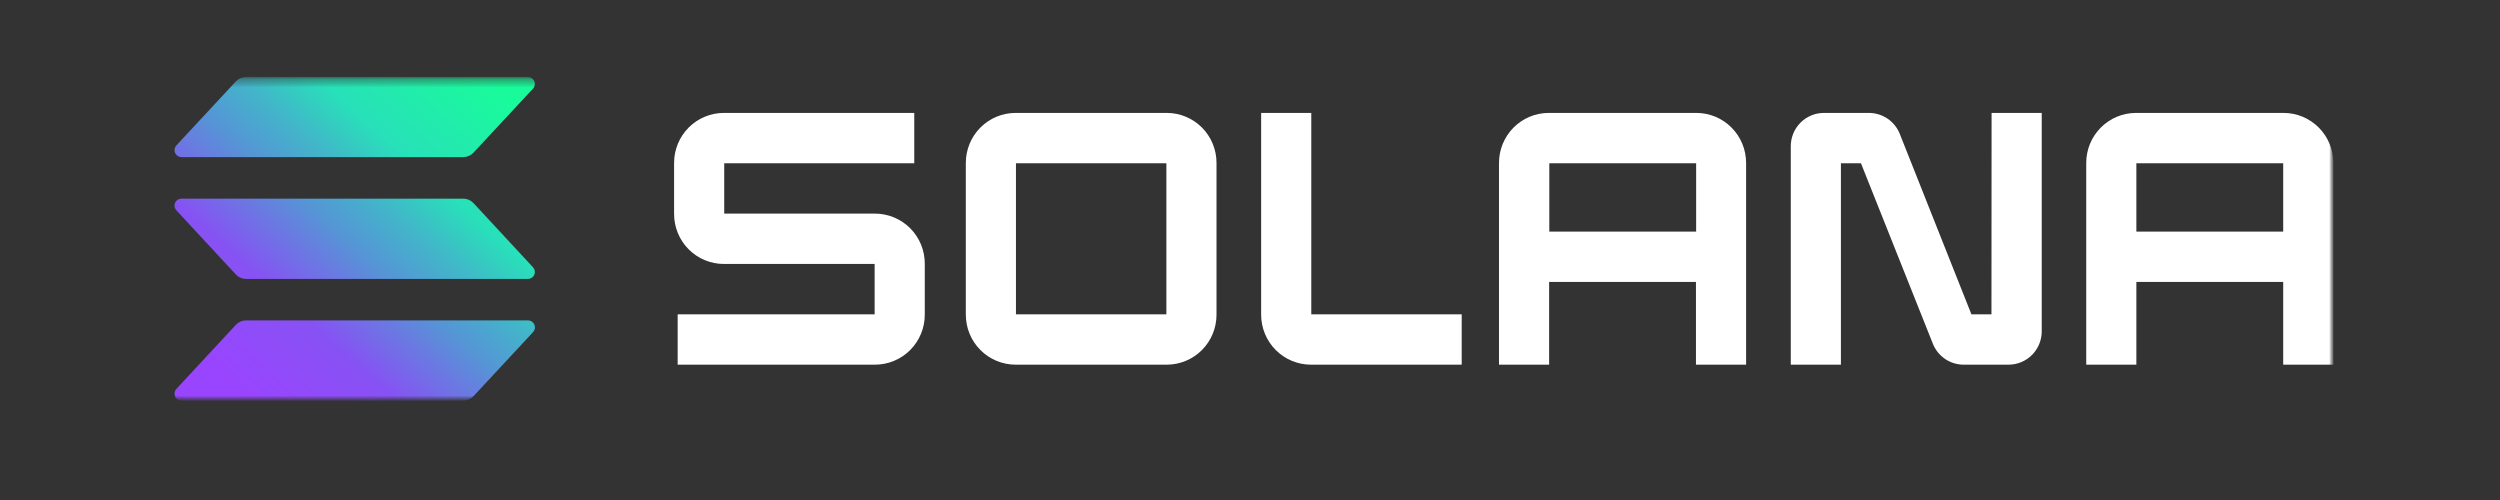 <svg width="300" height="60" viewBox="0 0 300 60" fill="none" xmlns="http://www.w3.org/2000/svg">
<rect x="0" y="0" width="300" height="60" fill="#333333" stroke="none"/>
<mask id="mask0_2265_30865" style="mask-type:luminance" maskUnits="userSpaceOnUse" x="20" y="9" width="260" height="40">
<path d="M280 9.234H20V48.077H280V9.234Z" fill="white"/>
</mask>
<g mask="url(#mask0_2265_30865)">
<mask id="mask1_2265_30865" style="mask-type:luminance" maskUnits="userSpaceOnUse" x="20" y="9" width="260" height="40">
<path d="M280 9.234H20V48.077H280V9.234Z" fill="white"/>
</mask>
<g mask="url(#mask1_2265_30865)">
<path d="M63.963 39.86L56.824 47.537C56.668 47.705 56.48 47.839 56.272 47.932C56.063 48.025 55.838 48.074 55.61 48.077H21.767C21.605 48.075 21.448 48.027 21.313 47.938C21.179 47.849 21.073 47.722 21.008 47.574C20.944 47.425 20.924 47.261 20.951 47.101C20.978 46.941 21.05 46.793 21.16 46.674L28.299 38.986C28.454 38.819 28.642 38.684 28.851 38.591C29.059 38.498 29.285 38.449 29.513 38.447H63.356C63.519 38.446 63.679 38.493 63.816 38.583C63.953 38.673 64.06 38.801 64.125 38.952C64.19 39.103 64.209 39.269 64.18 39.431C64.151 39.592 64.076 39.742 63.963 39.86ZM56.824 24.377C56.669 24.209 56.481 24.074 56.273 23.981C56.064 23.888 55.838 23.839 55.61 23.838H21.767C21.605 23.838 21.447 23.885 21.312 23.973C21.177 24.062 21.071 24.188 21.006 24.337C20.942 24.485 20.922 24.649 20.949 24.809C20.977 24.968 21.05 25.117 21.16 25.235L28.299 32.934C28.454 33.102 28.641 33.237 28.85 33.33C29.059 33.423 29.285 33.471 29.513 33.473H63.356C63.517 33.473 63.675 33.426 63.81 33.338C63.945 33.249 64.052 33.123 64.116 32.974C64.181 32.826 64.2 32.662 64.173 32.502C64.146 32.342 64.073 32.194 63.963 32.076L56.824 24.377ZM21.767 18.853H55.61C55.838 18.851 56.063 18.802 56.272 18.709C56.48 18.616 56.668 18.482 56.824 18.314L63.963 10.637C64.072 10.518 64.145 10.369 64.172 10.21C64.198 10.05 64.178 9.886 64.114 9.737C64.05 9.589 63.944 9.462 63.809 9.373C63.675 9.284 63.517 9.235 63.356 9.234H29.513C29.285 9.237 29.059 9.286 28.851 9.379C28.642 9.471 28.454 9.606 28.299 9.774L21.16 17.451C21.05 17.57 20.978 17.718 20.951 17.878C20.924 18.038 20.944 18.202 21.008 18.35C21.073 18.499 21.179 18.625 21.313 18.715C21.448 18.804 21.605 18.852 21.767 18.853Z" fill="url(#paint0_linear_2265_30865)"/>
<path d="M105 25.634H86.907V19.592H109.711V13.55H86.864C85.28 13.55 83.76 14.182 82.64 15.307C81.52 16.432 80.891 17.958 80.891 19.549V25.677C80.891 26.465 81.045 27.245 81.345 27.973C81.645 28.701 82.085 29.362 82.64 29.919C83.76 31.044 85.28 31.676 86.864 31.676H104.957V37.718H81.32V43.76H105C106.584 43.76 108.103 43.128 109.224 42.003C110.344 40.878 110.973 39.352 110.973 37.761V31.633C110.973 30.845 110.819 30.065 110.519 29.337C110.218 28.609 109.778 27.948 109.224 27.391C108.669 26.834 108.011 26.392 107.286 26.091C106.561 25.789 105.784 25.634 105 25.634Z" fill="white"/>
<path d="M140.013 13.55H121.872C120.288 13.55 118.768 14.182 117.648 15.307C116.528 16.432 115.898 17.958 115.898 19.549V37.761C115.898 39.352 116.528 40.878 117.648 42.003C118.768 43.128 120.288 43.76 121.872 43.76H140.013C140.797 43.76 141.574 43.605 142.298 43.303C143.022 43.002 143.681 42.56 144.235 42.003C144.789 41.446 145.229 40.784 145.528 40.057C145.828 39.329 145.982 38.549 145.981 37.761V19.549C145.982 18.761 145.828 17.981 145.528 17.253C145.229 16.526 144.789 15.864 144.235 15.307C143.681 14.75 143.022 14.308 142.298 14.007C141.574 13.705 140.797 13.55 140.013 13.55ZM139.965 37.718H121.915V19.592H139.965V37.718Z" fill="white"/>
<path d="M203.58 13.55H185.852C185.068 13.55 184.291 13.705 183.566 14.006C182.842 14.308 182.183 14.75 181.628 15.307C181.074 15.864 180.634 16.525 180.334 17.253C180.033 17.981 179.879 18.761 179.879 19.549V43.76H185.895V33.834H203.515V43.76H209.532V19.549C209.532 17.962 208.905 16.439 207.79 15.315C206.674 14.19 205.16 13.556 203.58 13.55ZM203.537 27.792H185.917V19.592H203.537V27.792Z" fill="white"/>
<path d="M274.027 13.55H256.3C254.72 13.556 253.206 14.19 252.09 15.315C250.975 16.439 250.348 17.962 250.348 19.549V43.76H256.364V33.834H273.984V43.76H280.001V19.549C280.001 18.761 279.846 17.981 279.547 17.253C279.246 16.525 278.806 15.864 278.251 15.307C277.697 14.75 277.037 14.308 276.313 14.006C275.589 13.705 274.811 13.55 274.027 13.55ZM273.984 27.792H256.364V19.592H273.984V27.792Z" fill="white"/>
<path d="M238.975 37.718H236.569L227.973 16.064C227.675 15.318 227.159 14.679 226.495 14.23C225.83 13.782 225.046 13.545 224.245 13.55H218.873C217.817 13.55 216.805 13.971 216.058 14.721C215.312 15.47 214.893 16.487 214.893 17.547V43.76H220.909V19.592H223.316L231.943 41.246C232.239 41.991 232.752 42.629 233.414 43.077C234.076 43.526 234.856 43.764 235.656 43.76H241.028C241.55 43.76 242.068 43.657 242.551 43.456C243.032 43.255 243.473 42.961 243.842 42.59C244.212 42.218 244.504 41.778 244.704 41.293C244.904 40.808 245.007 40.288 245.007 39.763V13.55H238.99L238.975 37.718Z" fill="white"/>
<path d="M157.354 13.55H151.338V37.761C151.338 39.352 151.967 40.878 153.087 42.003C154.208 43.128 155.727 43.76 157.311 43.76H175.404V37.718H157.354V13.55Z" fill="white"/>
</g>
</g>
<defs>
<linearGradient id="paint0_linear_2265_30865" x1="24.587" y1="49.004" x2="60.248" y2="8.975" gradientUnits="userSpaceOnUse">
<stop offset="0.08" stop-color="#9945FF"/>
<stop offset="0.3" stop-color="#8752F3"/>
<stop offset="0.5" stop-color="#5497D5"/>
<stop offset="0.6" stop-color="#43B4CA"/>
<stop offset="0.72" stop-color="#28E0B9"/>
<stop offset="0.97" stop-color="#19FB9B"/>
</linearGradient>
</defs>
</svg>
